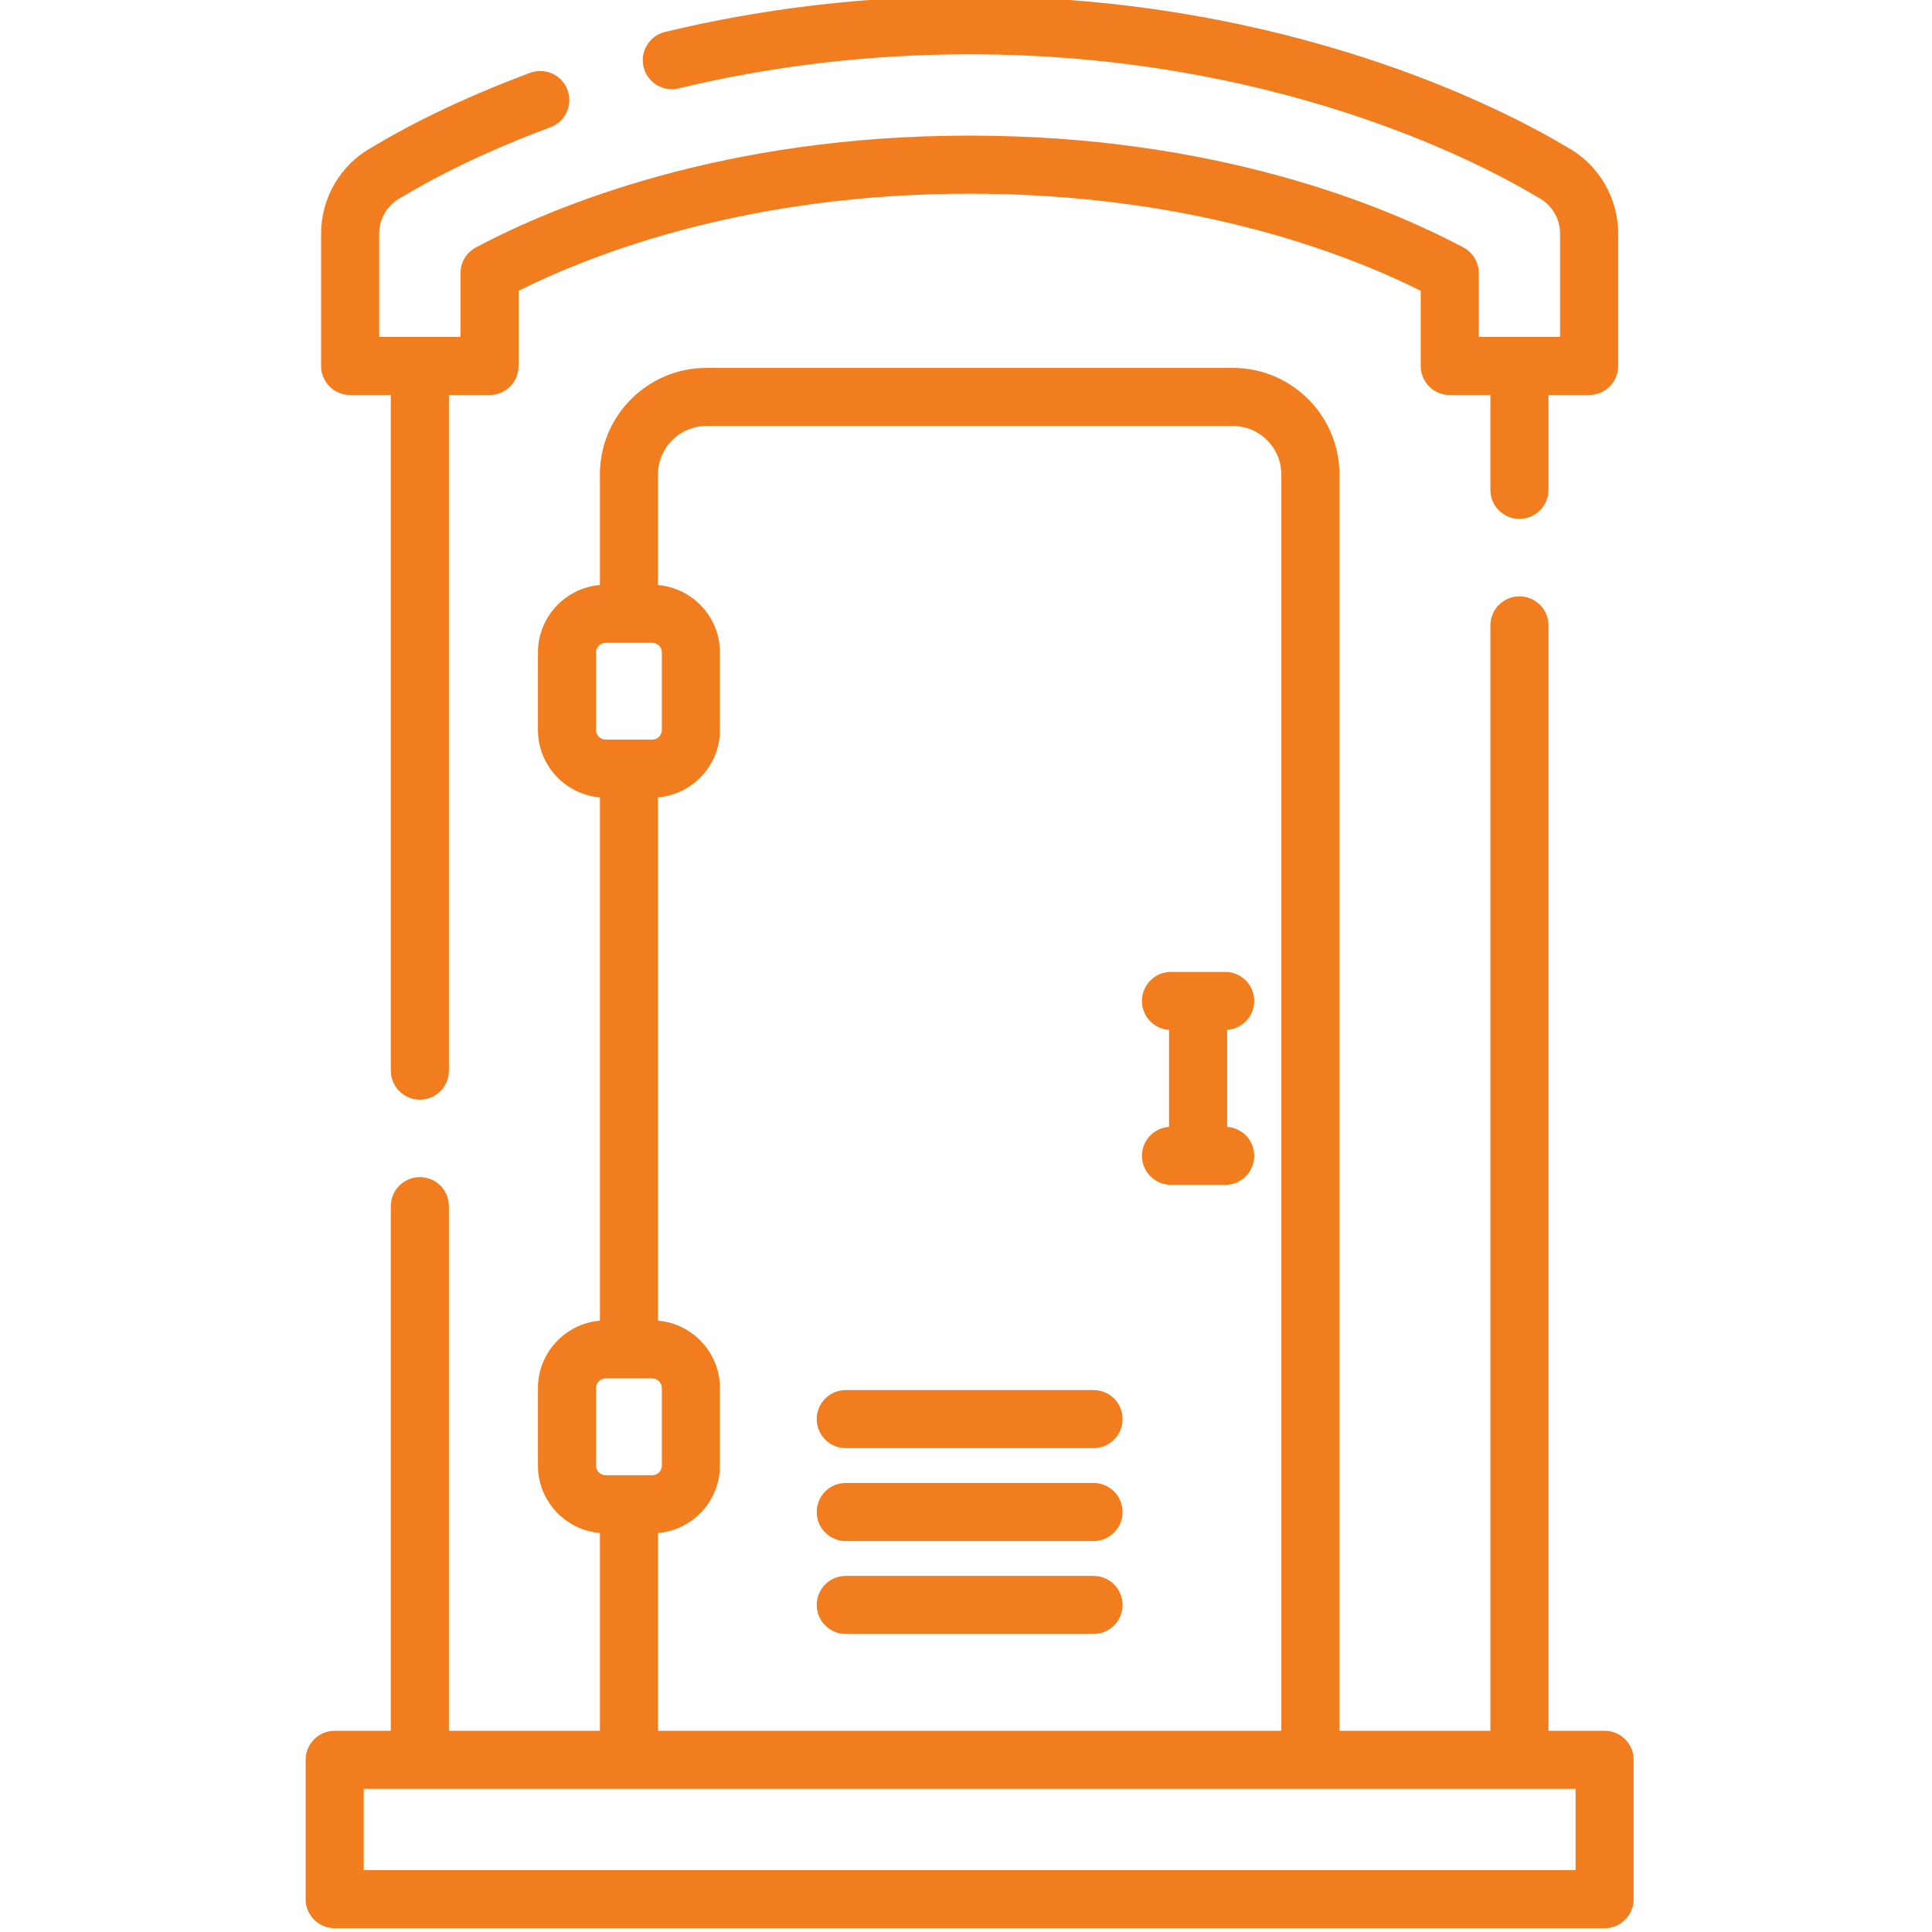 <?xml version="1.0" encoding="UTF-8"?>
<svg xmlns="http://www.w3.org/2000/svg" height="511pt" viewBox="-80 1 511 511.999" width="511pt" style="fill: #f27d1e;">
  <path d="m12.301 105.684h10.773v179.047c0 4.25 3.445 7.695 7.695 7.695s7.695-3.445 7.695-7.695v-179.047h10.773c4.25 0 7.695-3.445 7.695-7.695v-19.926c21.051-10.48 61.652-25.734 119.535-25.734 57.879 0 98.48 15.254 119.535 25.734v19.926c0 4.25 3.445 7.695 7.695 7.695h10.773v25.137c0 4.25 3.445 7.695 7.695 7.695s7.695-3.445 7.695-7.695v-25.137h10.773c4.25 0 7.695-3.445 7.695-7.695v-35.082c0-9.59-5.234-18.395-13.617-22.957-.125-.07-.324-.188-.598-.352-15.605-9.289-73.094-39.598-157.648-39.598-27.52 0-54.684 3.184-80.73 9.465-4.129.996-6.672 5.152-5.676 9.285s5.152 6.676 9.285 5.676c24.867-5.996 50.816-9.035 77.121-9.035 80.625 0 135.027 28.648 149.781 37.43.523.316.883.523 1.066.625 3.469 1.887 5.625 5.512 5.625 9.461v27.383h-21.547v-16.93c0-2.848-1.574-5.461-4.09-6.797-20.871-11.062-65.617-29.625-130.836-29.625-65.223 0-109.969 18.562-130.836 29.625-2.516 1.336-4.09 3.953-4.09 6.801v16.93h-21.547v-27.387c0-3.945 2.152-7.574 5.625-9.461.18-.102.539-.309 1.066-.621 13.898-8.273 28.695-14.402 38.664-18.086 3.984-1.473 6.023-5.902 4.551-9.887-1.477-3.988-5.902-6.023-9.891-4.551-10.566 3.906-26.297 10.426-41.195 19.297-.273.164-.473.281-.555.328-8.426 4.586-13.66 13.391-13.66 22.98v35.082c0 4.25 3.445 7.695 7.699 7.695zm0 0"></path>
  <path d="m251.883 266.262c0-4.25-3.445-7.695-7.695-7.695h-14.363c-4.25 0-7.695 3.445-7.695 7.695 0 4.078 3.172 7.402 7.18 7.668v25.703c-4.008.266-7.18 3.594-7.18 7.672 0 4.25 3.445 7.695 7.695 7.695h14.363c4.25 0 7.695-3.445 7.695-7.695 0-4.078-3.172-7.406-7.184-7.672v-25.703c4.012-.266 7.184-3.594 7.184-7.668zm0 0"></path>
  <path d="m209.301 369.379h-65.668c-4.25 0-7.691 3.445-7.691 7.695s3.441 7.695 7.691 7.695h65.668c4.25 0 7.695-3.445 7.695-7.695s-3.445-7.695-7.695-7.695zm0 0"></path>
  <path d="m209.301 394.004h-65.668c-4.25 0-7.691 3.445-7.691 7.695s3.441 7.695 7.691 7.695h65.668c4.25 0 7.695-3.445 7.695-7.695s-3.445-7.695-7.695-7.695zm0 0"></path>
  <path d="m209.301 418.629h-65.668c-4.25 0-7.691 3.445-7.691 7.695s3.441 7.695 7.691 7.695h65.668c4.25 0 7.695-3.445 7.695-7.695s-3.445-7.695-7.695-7.695zm0 0"></path>
  <path d="m344.742 459.672h-14.879v-292.938c0-4.25-3.445-7.695-7.695-7.695s-7.695 3.445-7.695 7.695v292.938h-40.016v-332.953c0-15.562-12.66-28.219-28.215-28.219h-139.547c-15.559 0-28.215 12.66-28.215 28.219v29.316c-9.184.785-16.418 8.5-16.418 17.879v20.523c0 9.379 7.234 17.09 16.418 17.875v138.676c-9.184.785-16.418 8.496-16.418 17.875v20.523c0 9.379 7.234 17.094 16.418 17.879v52.406h-40.016v-139.031c0-4.25-3.445-7.695-7.695-7.695s-7.695 3.445-7.695 7.695v139.031h-14.879c-4.25 0-7.695 3.445-7.695 7.695v36.938c0 4.25 3.445 7.695 7.695 7.695h336.543c4.25 0 7.695-3.445 7.695-7.695v-36.938c0-4.25-3.441-7.695-7.691-7.695zm-267.289-265.234v-20.523c0-1.41 1.148-2.562 2.566-2.562h12.312c1.414 0 2.566 1.152 2.566 2.562v20.523c0 1.414-1.152 2.566-2.566 2.566h-12.312c-1.418 0-2.566-1.152-2.566-2.566zm0 194.949v-20.52c0-1.414 1.148-2.566 2.566-2.566h12.312c1.414 0 2.566 1.152 2.566 2.566v20.52c0 1.414-1.152 2.566-2.566 2.566h-12.312c-1.418 0-2.566-1.152-2.566-2.566zm16.418 17.879c9.18-.785 16.418-8.496 16.418-17.879v-20.52c0-9.383-7.238-17.094-16.418-17.879v-138.672c9.18-.785 16.418-8.5 16.418-17.879v-20.523c0-9.379-7.238-17.09-16.418-17.875v-29.32c0-7.074 5.754-12.828 12.824-12.828h139.543c7.074 0 12.828 5.754 12.828 12.828v332.953h-165.195zm243.172 89.344h-321.152v-21.547h321.152zm0 0"></path>
</svg>
